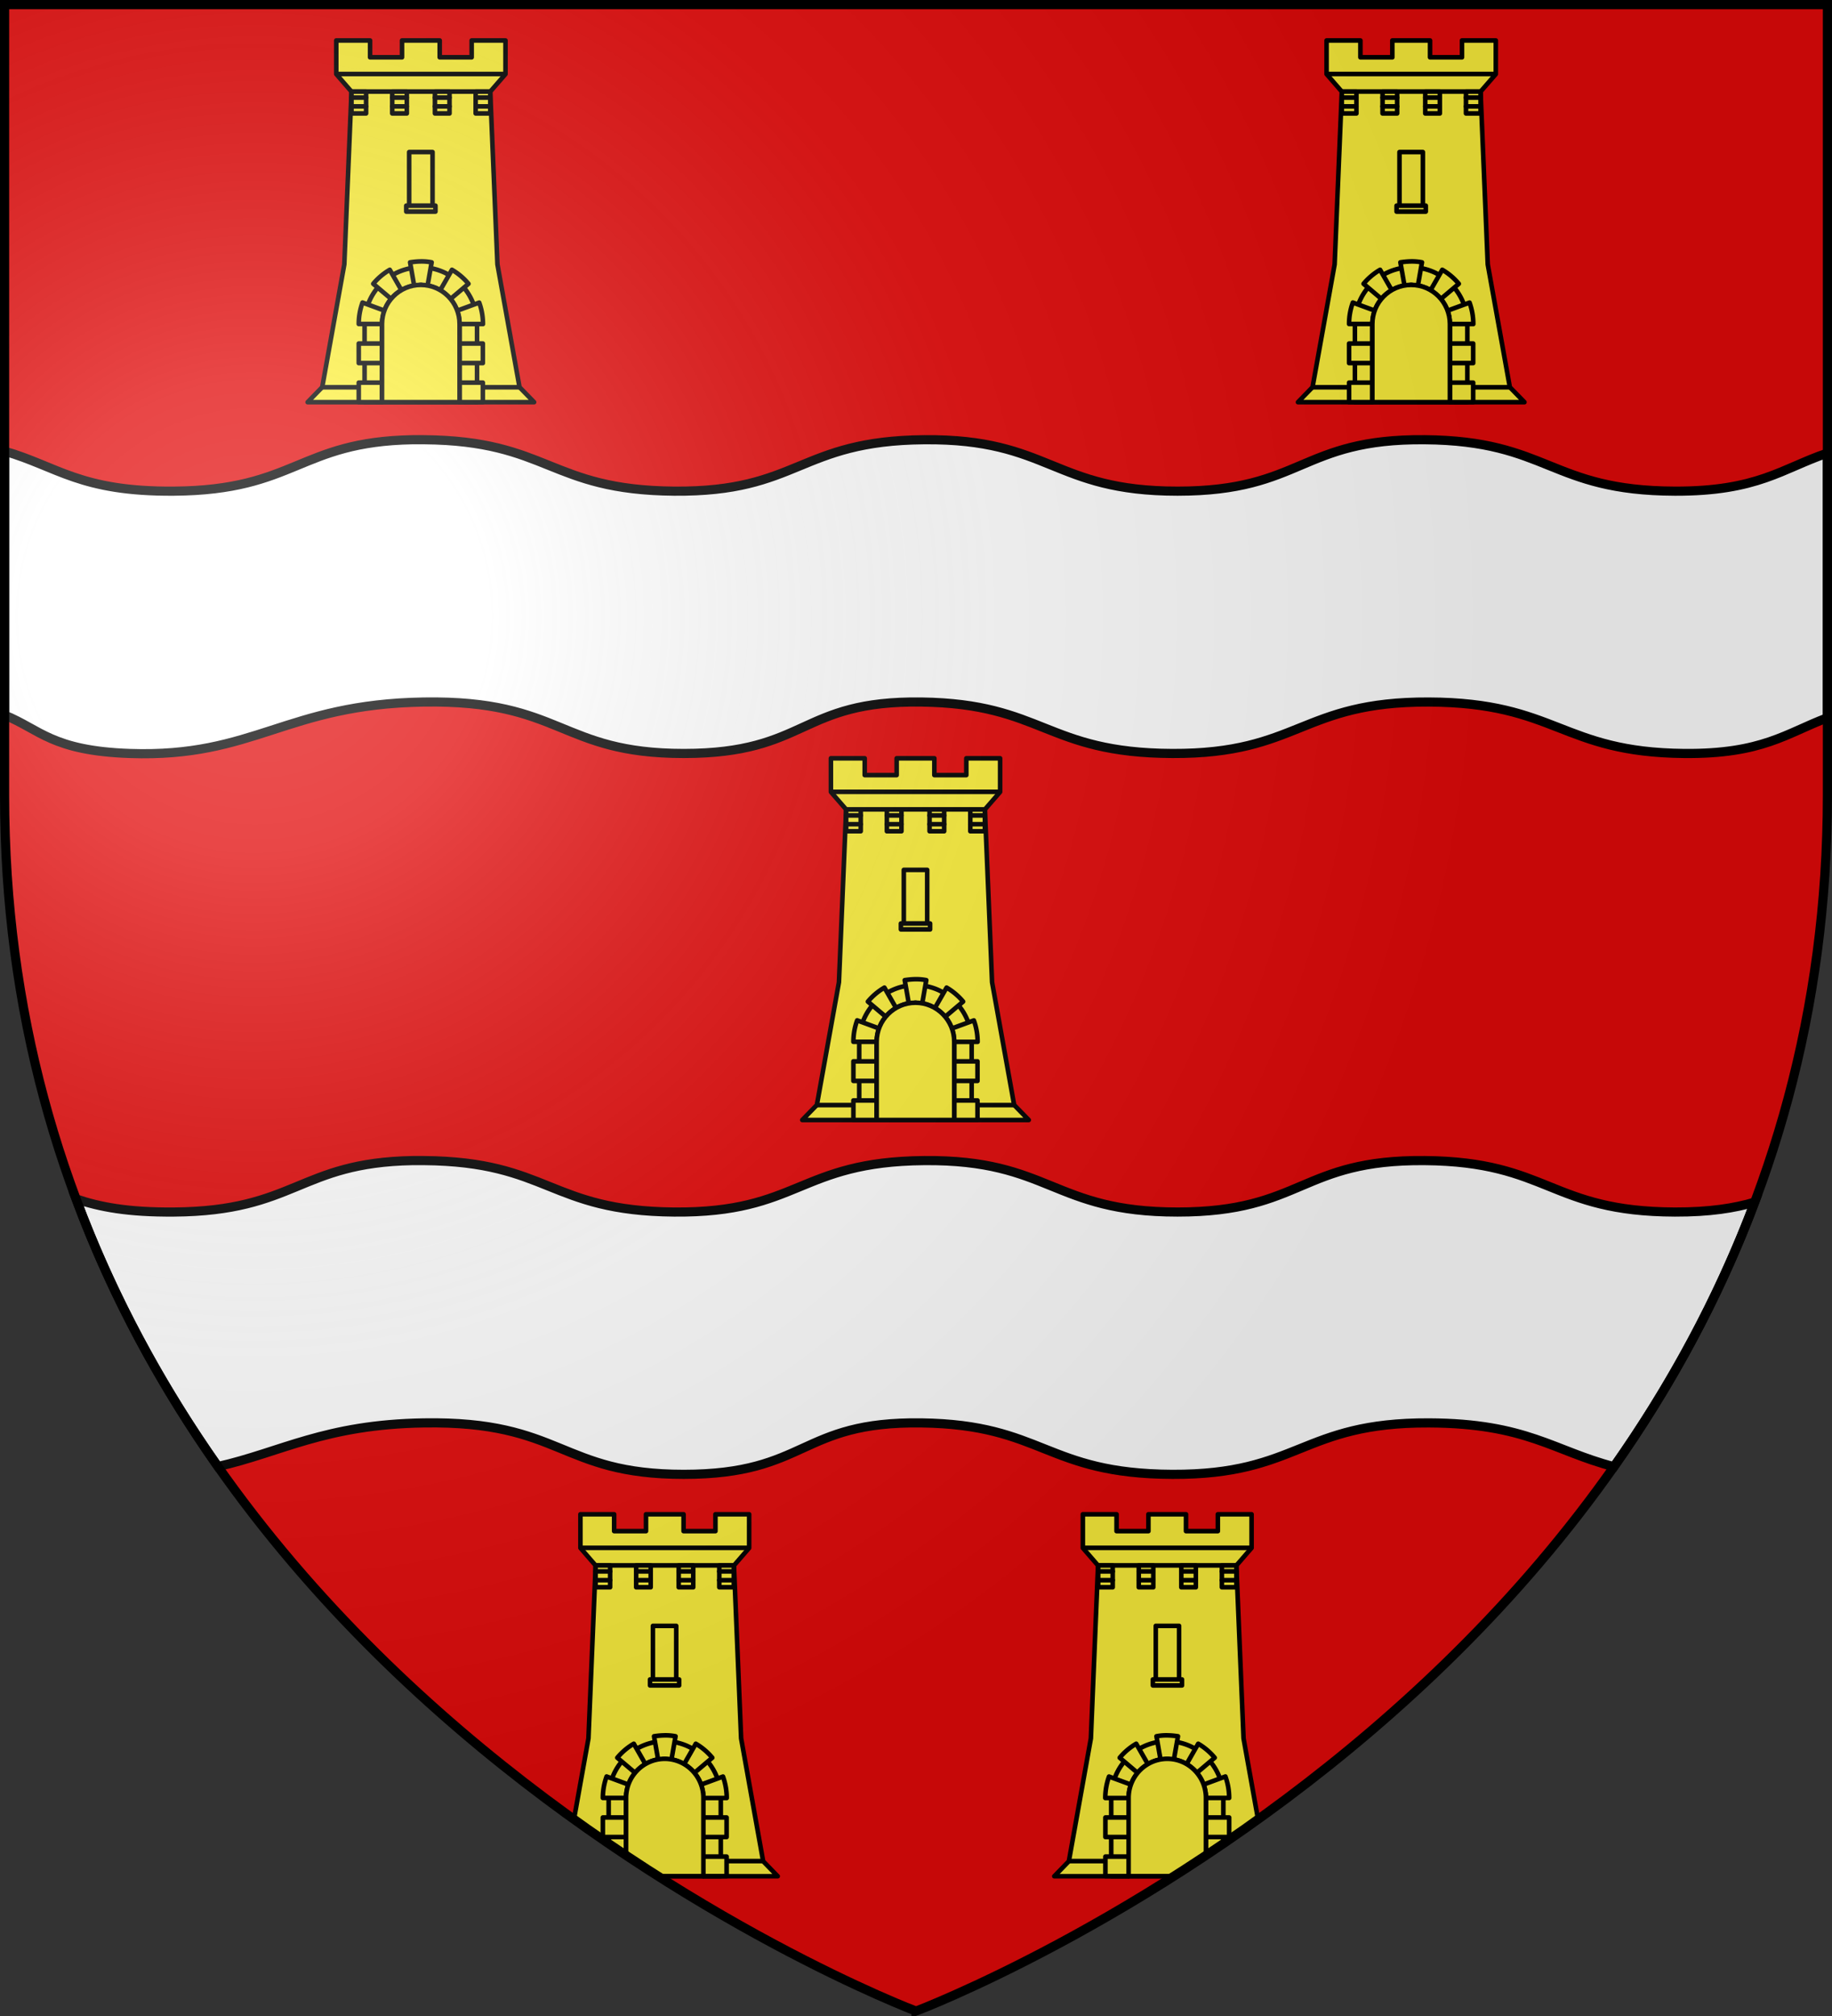 <svg height="660" width="600" xmlns="http://www.w3.org/2000/svg" xmlns:xlink="http://www.w3.org/1999/xlink"><rect width="100%" height="100%" fill="#333333" stroke="none"/><radialGradient id="c" cx="-80" cy="-80" gradientTransform="matrix(1 0 0 1 -136.615 -18.322)" gradientUnits="userSpaceOnUse" r="405"><stop offset="0" stop-color="#fff" stop-opacity=".31"/><stop offset=".19" stop-color="#fff" stop-opacity=".25"/><stop offset=".6" stop-color="#6b6b6b" stop-opacity=".125"/><stop offset="1" stop-opacity=".125"/></radialGradient><path d="M300 658.5s298.5-112.32 298.5-397.772V2.176H1.5v258.552C1.5 546.18 300 658.5 300 658.5z" fill="#e20909" fill-rule="evenodd"/><path d="M135.125 143.955c-37.268.672-38.263 16.55-78.188 16.844-30.614.225-38.063-8.052-55.437-13.094v86.406c11.594 4.694 15.525 11.678 41 12.563 40.925 1.422 50.991-16.142 96.344-16.844 45.353-.702 44.346 16.844 85.062 16.844 40.717 0 37.797-17.37 77.813-16.844 40.016.527 40.657 16.668 82.219 16.844 41.561.175 42.12-17.02 84.03-16.844 41.912.175 43.26 16.47 83.626 16.844 25.59.237 33.507-6.654 46.906-11.688V148.33c-14.738 5.014-22.872 12.562-49.969 12.469-40.966-.141-41.22-16.493-81.937-16.844-40.719-.35-39.972 16.844-80.938 16.844s-41.724-17.195-82.937-16.844c-41.214.351-40.972 17.195-81.938 16.844-40.966-.351-40.971-16.493-81.937-16.844-1.28-.01-2.517-.022-3.719 0zm0 236c-37.267.672-38.263 16.55-78.188 16.844-15.137.111-24.216-1.657-32.023-4.276 12.09 32.437 28.15 61.572 46.455 87.59 20.592-4.63 34.983-13.78 67.475-14.283 45.353-.702 44.346 16.844 85.062 16.844 40.717 0 37.797-17.37 77.813-16.844 40.016.527 40.657 16.668 82.219 16.844s42.12-17.013 84.03-16.844c32.065.13 40.877 9.217 60.624 14.336 18.12-25.749 34.041-54.554 46.094-86.59-6.615 1.928-14.681 3.262-26.155 3.223-40.966-.141-41.22-16.493-81.937-16.844-40.719-.35-39.972 16.844-80.938 16.844s-41.724-17.195-82.937-16.844c-41.214.351-40.972 17.195-81.938 16.844-40.966-.351-40.971-16.493-81.937-16.844-1.28-.01-2.517-.022-3.719 0z" fill="#fff" fill-rule="evenodd" stroke="#000" stroke-width="3"/><g id="a" fill="#fcef3c" stroke="#000" stroke-width="2.832"><path d="M18.768 1v20.73l9.45 10.813-4.458 106.523-13.696 75.684L1 224h140.5l-9.064-9.25-13.696-75.684-4.459-106.523 9.45-10.813V1h-20.967v10.365H82.938V1H59.563v10.365H39.736V1z" stroke-linejoin="round" transform="matrix(.528 0 0 .531 100.22 12.721)"/><path d="M264.228 507.193h71.544m7.855-8.976h-87.256m-7.235 160.24h101.728" fill="none" stroke-width="2.353" transform="matrix(.635 0 0 .64 -52.663 -294.626)"/><path d="M293.971 538.138h12.057v27.413h-12.057zm-1.506 27.413h15.07v3.04h-15.07z" stroke-linejoin="round" stroke-width="2.353" transform="matrix(.635 0 0 .64 -52.663 -294.626)"/><path d="M29.547 31.697v13.436h9.035V31.697zm25.215 0v13.436h9.035V31.697zm26.441 0v13.436h9.035V31.697zm25.215 0v13.436h9.035V31.697z" stroke-linejoin="round" stroke-width="2.83" transform="matrix(.529 0 0 .531 99.489 13.171)"/><path d="M299.97 597.083c-16.009 0-29 12.992-29 29v40h9v-40c0-11.04 8.96-20 20-20s20 8.96 20 20v40h9v-40c0-16.008-12.993-29-29-29z" stroke-linejoin="round" stroke-width="2.353" transform="matrix(.635 0 0 .64 -52.663 -294.626)"/><path d="m294.438 594.552 2.094 11.812c.204 1.156 2.311-.29 3.469-.27 1.158.02 3.265 1.448 3.468.301l2.094-11.843c-1.852-.37-3.707-.51-5.563-.486-1.855.022-3.71.207-5.562.486zm-10.469 3.812a31.88 31.88 0 0 0-8.531 7.156l9.219 7.72a20.14 20.14 0 0 1 5.312-4.47zm32.063 0L310 608.802a20.127 20.127 0 0 1 5.313 4.468l9.25-7.75a31.882 31.882 0 0 0-8.531-7.156zm-46.125 16.75a31.898 31.898 0 0 0-1.938 10.969h12c0-2.408.438-4.705 1.219-6.844zm60.187.031-11.344 4.125a19.898 19.898 0 0 1 1.22 6.813v.031h12.062a31.91 31.91 0 0 0-1.938-10.969zm-62.125 20.938v10h12v-10zm52 0v10h12v-10zm-52 20v10h12v-10zm52 0v10h12v-10z" stroke-linejoin="round" stroke-width="2.353" transform="matrix(.635 0 0 .64 -52.663 -294.626)"/><path d="M299.97 606.083c-11.04 0-20 8.96-20 20v40h40v-40c0-11.04-8.96-20-20-20z" stroke-linejoin="round" stroke-width="2.353" transform="matrix(.635 0 0 .64 -52.663 -294.626)"/><path d="M29.535 35.373h9.035zm25.215 0h9.035zm26.441 0h9.036zm25.215 0h9.035zm-76.87 5.42h9.034zm25.214 0h9.035zm26.441 0h9.036zm25.215 0h9.035z" stroke-linejoin="round" stroke-width="2.83" transform="matrix(.529 0 0 .531 99.489 13.171)"/></g><use height="100%" stroke-width="1.001" transform="translate(324.341)" width="100%" xlink:href="#a"/><g id="b" fill="#fcef3c" stroke="#000" stroke-width="2.832"><path d="M190.098 495.752v11.016l4.976 5.746-2.347 56.603-4.75 26.496a589.425 589.425 0 0 0 27.586 18.635h39.144l-4.771-4.916-7.211-40.215-2.346-56.603 4.973-5.746v-11.016h-11.038v5.508H223.88v-5.508h-12.305v5.508h-10.437v-5.508z" stroke-linejoin="round" stroke-width="1.498"/><path d="M264.228 507.193h71.544m7.855-8.976h-87.256m27.928 160.24h66.565" fill="none" stroke-width="2.353" transform="matrix(.633 0 0 .64 27.755 187.874)"/><path d="M293.971 538.138h12.057v27.413h-12.057zm-1.506 27.413h15.07v3.04h-15.07z" stroke-linejoin="round" stroke-width="2.353" transform="matrix(.633 0 0 .64 27.755 187.874)"/><path d="M29.547 31.697v13.436h9.035V31.697zm25.215 0v13.436h9.035V31.697zm26.441 0v13.436h9.035V31.697zm25.215 0v13.436h9.035V31.697z" stroke-linejoin="round" stroke-width="2.83" transform="matrix(.527 0 0 .531 179.49 495.671)"/><path d="M217.705 570.049c-10.137 0-18.363 8.316-18.363 18.562v14.967a589.956 589.956 0 0 0 5.699 3.84v-18.807c0-7.066 5.673-12.802 12.664-12.802s12.666 5.736 12.666 12.802v25.602h5.697V588.61c0-10.246-8.226-18.562-18.363-18.562z" stroke-linejoin="round" stroke-width="1.498"/><path d="M217.725 568.117a25.53 25.53 0 0 0-3.522.31l1.326 7.563c.13.74 1.464-.187 2.198-.174.733.014 2.067.928 2.195.194l1.326-7.582a16.707 16.707 0 0 0-3.523-.31zm-10.15 2.752a20.24 20.24 0 0 0-5.403 4.58l5.838 4.942a12.788 12.788 0 0 1 3.363-2.862zm20.302 0-3.818 6.68a12.78 12.78 0 0 1 3.363 2.861l5.857-4.96a20.242 20.242 0 0 0-5.402-4.58zm-29.207 10.72a20.62 20.62 0 0 0-1.229 7.022h7.6c0-1.54.277-3.012.772-4.38zm38.111.02-7.183 2.641c.49 1.363.773 2.828.773 4.361v.02h7.637a20.614 20.614 0 0 0-1.227-7.022zm-39.34 13.403v6.4h7.6v-6.4zm32.93 0v6.4h7.598v-6.4zm0 12.8v6.4h7.598v-6.4z" stroke-linejoin="round" stroke-width="1.498"/><path d="M217.705 575.809c-6.99 0-12.664 5.736-12.664 12.802v18.807a592.256 592.256 0 0 0 10.467 6.795h14.863V588.61c0-7.066-5.675-12.802-12.666-12.802z" stroke-linejoin="round" stroke-width="1.498"/><path d="M29.535 35.373h9.035zm25.215 0h9.035zm26.441 0h9.036zm25.215 0h9.035zm-76.87 5.42h9.034zm25.214 0h9.035zm26.441 0h9.036zm25.215 0h9.035z" stroke-linejoin="round" stroke-width="2.83" transform="matrix(.527 0 0 .531 179.49 495.671)"/></g><use height="100%" transform="matrix(-1 0 0 1 600 0)" width="100%" xlink:href="#b"/><use height="100%" transform="translate(162 235)" width="100%" xlink:href="#a"/><path d="M-298.5-298.5h597V-40C298.5 246.2 0 358.39 0 358.39S-298.5 246.2-298.5-40z" fill="url(#c)" transform="matrix(1 0 0 1 300 300.05)"/><path d="M300 658.397S1.5 545.98 1.5 260.277V1.5h597v258.778c0 285.7-298.5 398.12-298.5 398.12z" fill="none" stroke="#000" stroke-width="3"/></svg>